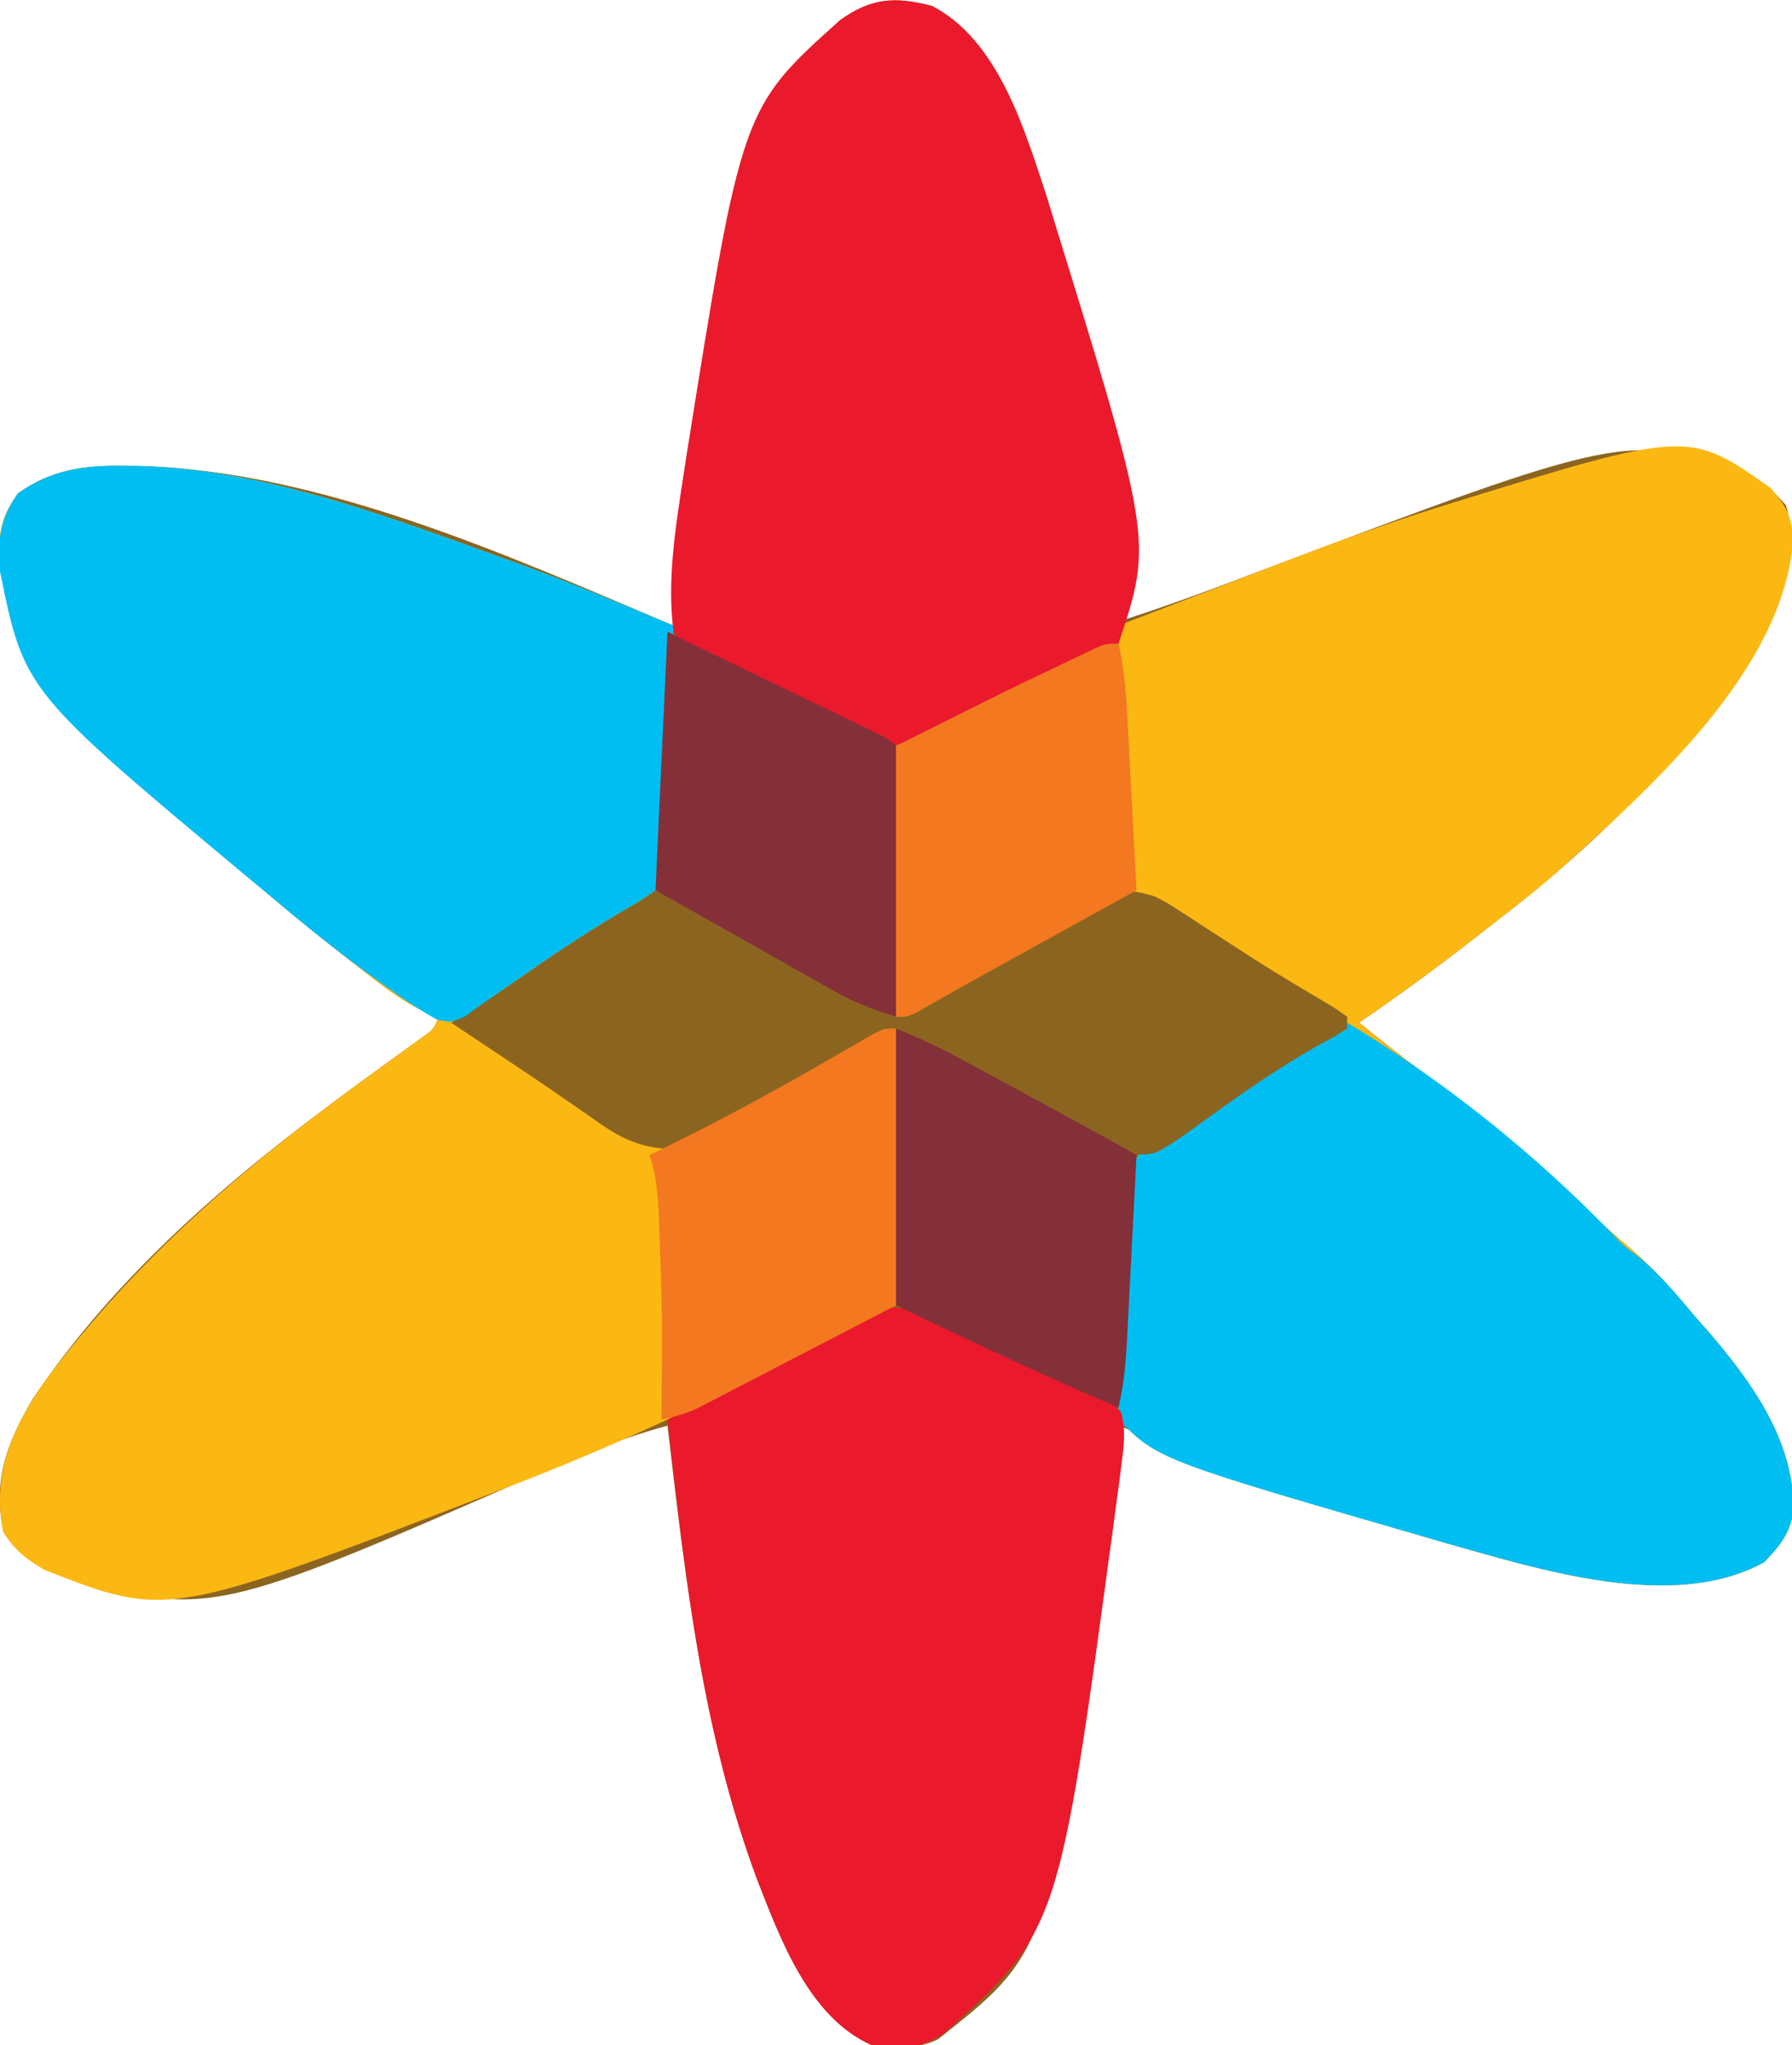 <?xml version="1.0" encoding="UTF-8"?>
<svg version="1.1" xmlns="http://www.w3.org/2000/svg" width="298" height="340">
<path d="M0 0 C11.034 5.722 15.373 20.573 19.008 31.542 C26.044 54.25 29.624 78.404 32 102 C37.673 100.182 43.26 98.178 48.832 96.074 C49.547 95.804 50.262 95.535 50.998 95.257 C51.732 94.98 52.466 94.703 53.222 94.417 C115.629 70.87 115.629 70.87 136 78 C138.693 79.449 139.874 80.615 142 83 C144.225 90.721 142.029 97.1 138.402 104.07 C127.458 122.722 111.075 138.911 94 152 C92.929 152.838 91.859 153.676 90.789 154.516 C84.337 159.553 77.765 164.388 71 169 C74.665 171.955 78.382 174.832 82.125 177.688 C91.512 184.895 100.542 192.378 109.211 200.434 C111.538 202.575 113.901 204.643 116.312 206.688 C120.282 210.142 123.633 213.966 127 218 C127.735 218.835 128.47 219.671 129.227 220.531 C136.372 228.848 143.386 238.622 143.219 250.004 C142.805 253.779 140.932 256.032 138.375 258.688 C123.153 267.099 100.704 259.785 85.256 255.465 C66.774 250.123 48.909 242.983 31 236 C31.037 236.821 31.037 236.821 31.075 237.658 C31.267 245.596 30.134 253.243 28.875 261.062 C28.765 261.76 28.654 262.457 28.541 263.176 C18.874 323.852 18.874 323.852 1 338 C-2.486 339.743 -6.189 339.433 -10 339 C-20.463 334.396 -25.249 321.299 -29.159 311.264 C-38.177 286.981 -41.02 261.557 -44 236 C-50.829 237.88 -57.178 240.274 -63.625 243.188 C-120.114 267.912 -120.114 267.912 -145.168 260.727 C-149.186 259.133 -152.144 257.44 -154.375 253.688 C-156.316 245.343 -153.835 238.794 -149.598 231.629 C-135.75 211.01 -116.801 194.846 -96.938 180.281 C-96.068 179.644 -95.199 179.007 -94.304 178.35 C-92.584 177.092 -90.86 175.84 -89.132 174.594 C-88.35 174.025 -87.567 173.457 -86.762 172.871 C-86.06 172.365 -85.358 171.859 -84.635 171.338 C-82.869 170.079 -82.869 170.079 -82 168 C-82.66 167.792 -83.32 167.585 -84 167.371 C-88.123 165.487 -91.438 162.842 -95 160.062 C-95.751 159.481 -96.502 158.9 -97.276 158.301 C-108.309 149.71 -118.825 140.588 -129 131 C-129.865 130.189 -130.73 129.378 -131.621 128.543 C-141.989 118.531 -154.136 105.67 -155.25 90.625 C-154.964 86.477 -154.412 84.392 -152 81 C-146.432 77.085 -141.037 76.322 -134.375 76.438 C-133.014 76.452 -133.014 76.452 -131.625 76.466 C-101.498 77.361 -70.359 91.389 -43 103 C-43.019 102.28 -43.038 101.56 -43.057 100.819 C-43.169 93.187 -42.54 85.912 -41.375 78.375 C-41.198 77.213 -41.02 76.052 -40.837 74.855 C-31.634 17.01 -31.634 17.01 -15.25 2.312 C-10.029 -1.403 -6.063 -1.582 0 0 Z " fill="#8B6520" transform="translate(155,1)"/>
<path d="M0 0 C2.605 2.923 3.543 4.731 3.719 8.656 C2.179 30.523 -20.755 50.55 -36.017 64.298 C-39.067 66.942 -42.235 69.42 -45.438 71.875 C-46.508 72.713 -47.579 73.551 -48.648 74.391 C-55.1 79.428 -61.673 84.263 -68.438 88.875 C-64.773 91.83 -61.055 94.707 -57.312 97.562 C-47.925 104.77 -38.896 112.253 -30.227 120.309 C-27.899 122.45 -25.537 124.518 -23.125 126.562 C-19.156 130.017 -15.804 133.841 -12.438 137.875 C-11.703 138.71 -10.968 139.546 -10.211 140.406 C-3.065 148.723 3.948 158.497 3.781 169.879 C3.368 173.654 1.494 175.907 -1.062 178.562 C-16.282 186.973 -38.734 179.662 -54.179 175.34 C-101.723 161.589 -101.723 161.589 -108.438 154.875 C-108.467 153.353 -108.424 151.829 -108.352 150.309 C-108.287 148.878 -108.287 148.878 -108.221 147.419 C-108.142 145.882 -108.142 145.882 -108.062 144.312 C-108.013 143.274 -107.963 142.236 -107.912 141.167 C-107.761 138.069 -107.601 134.972 -107.438 131.875 C-107.393 131.025 -107.349 130.176 -107.304 129.3 C-106.821 120.211 -106.821 120.211 -106.438 115.875 C-106.335 114.523 -106.335 114.523 -106.23 113.145 C-105.079 109.85 -103.314 109.262 -100.25 107.688 C-94.645 104.638 -89.548 101.223 -84.423 97.427 C-74.139 89.875 -74.139 89.875 -70.438 89.875 C-70.438 89.215 -70.438 88.555 -70.438 87.875 C-71.174 87.599 -71.91 87.323 -72.669 87.038 C-75.231 85.962 -77.398 84.765 -79.73 83.266 C-80.521 82.761 -81.312 82.255 -82.126 81.735 C-82.951 81.204 -83.775 80.672 -84.625 80.125 C-86.329 79.043 -88.034 77.961 -89.738 76.879 C-92.414 75.174 -95.077 73.455 -97.73 71.715 C-98.583 71.17 -99.435 70.624 -100.312 70.062 C-101.011 69.602 -101.71 69.142 -102.43 68.668 C-105.16 67.59 -106.615 68.121 -109.438 68.875 C-111.996 70.075 -111.996 70.075 -114.57 71.605 C-115.542 72.162 -116.514 72.718 -117.516 73.291 C-118.521 73.876 -119.527 74.46 -120.562 75.062 C-122.544 76.203 -124.526 77.342 -126.508 78.48 C-127.483 79.04 -128.458 79.6 -129.462 80.177 C-132.484 81.902 -135.513 83.612 -138.555 85.301 C-139.445 85.796 -140.336 86.292 -141.253 86.802 C-143.438 87.875 -143.438 87.875 -145.438 87.875 C-145.438 73.025 -145.438 58.175 -145.438 42.875 C-126.463 33.388 -126.463 33.388 -119.062 29.875 C-118.245 29.482 -117.428 29.089 -116.586 28.684 C-115.807 28.314 -115.029 27.944 -114.227 27.562 C-113.201 27.073 -113.201 27.073 -112.155 26.574 C-110.438 25.875 -110.438 25.875 -108.438 25.875 C-108.438 24.885 -108.438 23.895 -108.438 22.875 C-102.807 20.699 -97.173 18.53 -91.537 16.369 C-89.629 15.636 -87.722 14.901 -85.815 14.164 C-76.003 10.371 -66.187 6.674 -56.156 3.496 C-55.417 3.262 -54.678 3.027 -53.916 2.785 C-13.681 -9.651 -13.681 -9.651 0 0 Z " fill="#FCB812" transform="translate(294.438,81.125)"/>
<path d="M0 0 C1.361 0.014 1.361 0.014 2.75 0.029 C23.614 0.648 44.053 8.502 63.5 15.5 C64.333 15.799 65.167 16.099 66.025 16.407 C74.577 19.54 82.968 23.064 91.375 26.562 C91.114 32.347 90.847 38.131 90.575 43.915 C90.484 45.883 90.394 47.851 90.305 49.819 C90.177 52.647 90.044 55.474 89.91 58.301 C89.872 59.182 89.833 60.063 89.793 60.972 C89.753 61.792 89.713 62.613 89.672 63.458 C89.622 64.541 89.622 64.541 89.571 65.645 C89.375 67.562 89.375 67.562 88.375 70.562 C85.996 72.219 85.996 72.219 82.812 74.062 C76.634 77.715 70.728 81.683 64.845 85.793 C61.421 88.18 57.991 90.469 54.375 92.562 C55.284 93.168 56.193 93.774 57.129 94.398 C57.729 94.799 58.329 95.199 58.948 95.612 C60.287 96.504 61.627 97.395 62.969 98.285 C66.501 100.632 70.017 102.998 73.5 105.418 C74.161 105.872 74.821 106.326 75.502 106.793 C76.765 107.662 78.023 108.539 79.274 109.425 C83.015 111.981 85.86 113.241 90.375 113.562 C93.143 112.652 93.143 112.652 95.789 111.062 C97.294 110.23 97.294 110.23 98.83 109.382 C99.876 108.781 100.922 108.181 102 107.562 C103.071 106.965 104.141 106.368 105.245 105.753 C111.686 102.147 118.094 98.477 124.398 94.637 C126.375 93.562 126.375 93.562 128.375 93.562 C128.375 108.743 128.375 123.922 128.375 139.562 C107.279 150.657 86.629 161.041 64.375 169.562 C62.724 170.202 62.724 170.202 61.04 170.854 C7.226 191.557 7.226 191.557 -13.207 183.551 C-16.308 181.78 -18.213 180.215 -20.125 177.188 C-21.91 167.817 -18.809 160.531 -13.625 152.812 C0.635 133.488 18.156 117.981 37.438 103.844 C38.307 103.206 39.176 102.569 40.071 101.912 C41.791 100.655 43.515 99.403 45.243 98.156 C46.025 97.588 46.808 97.019 47.613 96.434 C48.666 95.675 48.666 95.675 49.74 94.9 C51.506 93.642 51.506 93.642 52.375 91.562 C51.715 91.355 51.055 91.147 50.375 90.934 C46.252 89.049 42.937 86.405 39.375 83.625 C38.624 83.044 37.873 82.463 37.099 81.864 C26.066 73.273 15.55 64.15 5.375 54.562 C4.51 53.752 3.645 52.941 2.754 52.105 C-7.614 42.094 -19.761 29.232 -20.875 14.188 C-20.589 10.039 -20.037 7.955 -17.625 4.562 C-12.057 0.647 -6.662 -0.115 0 0 Z " fill="#FCB812" transform="translate(20.625,77.438)"/>
<path d="M0 0 C16.16 9.663 31.575 22.054 44.629 35.629 C46.117 37.175 46.117 37.175 48.5 38.938 C52.118 41.922 54.985 45.42 58 49 C58.739 49.839 59.477 50.678 60.238 51.543 C67.378 59.859 74.386 69.627 74.219 81.004 C73.805 84.779 71.932 87.032 69.375 89.688 C54.156 98.098 31.704 90.787 16.258 86.465 C-31.286 72.714 -31.286 72.714 -38 66 C-38.029 64.478 -37.986 62.954 -37.914 61.434 C-37.871 60.48 -37.828 59.527 -37.783 58.544 C-37.705 57.007 -37.705 57.007 -37.625 55.438 C-37.575 54.399 -37.526 53.361 -37.475 52.292 C-37.323 49.194 -37.164 46.097 -37 43 C-36.956 42.15 -36.912 41.301 -36.866 40.425 C-36.384 31.336 -36.384 31.336 -36 27 C-35.932 26.099 -35.863 25.198 -35.793 24.27 C-34.642 20.975 -32.877 20.387 -29.812 18.812 C-24.869 16.123 -20.344 13.209 -15.812 9.875 C-10.738 6.163 -5.631 2.83 0 0 Z " fill="#00BEF2" transform="translate(224,170)"/>
<path d="M0 0 C1.361 0.014 1.361 0.014 2.75 0.029 C23.614 0.648 44.053 8.502 63.5 15.5 C64.333 15.799 65.167 16.099 66.025 16.407 C74.577 19.54 82.968 23.064 91.375 26.562 C91.114 32.347 90.847 38.131 90.575 43.915 C90.484 45.883 90.394 47.851 90.305 49.819 C90.177 52.647 90.044 55.474 89.91 58.301 C89.872 59.182 89.833 60.063 89.793 60.972 C89.753 61.792 89.713 62.613 89.672 63.458 C89.622 64.541 89.622 64.541 89.571 65.645 C89.375 67.562 89.375 67.562 88.375 70.562 C85.996 72.219 85.996 72.219 82.812 74.062 C76.634 77.715 70.728 81.683 64.845 85.793 C63.587 86.67 62.325 87.541 61.059 88.405 C59.593 89.413 58.153 90.459 56.719 91.512 C54.375 92.562 54.375 92.562 51.977 92.035 C48.755 90.211 45.737 88.179 42.75 86 C42.133 85.554 41.516 85.108 40.881 84.648 C35.197 80.5 29.749 76.105 24.375 71.562 C23.287 70.661 22.198 69.76 21.109 68.859 C-16.572 37.428 -16.572 37.428 -20.625 17.562 C-21.012 12.342 -20.696 8.881 -17.625 4.562 C-12.057 0.647 -6.662 -0.115 0 0 Z " fill="#00BEF2" transform="translate(20.625,77.438)"/>
<path d="M0 0 C11.034 5.721 15.375 20.575 19.008 31.545 C36.735 88.794 36.735 88.794 31 106 C28.549 107.386 26.159 108.592 23.605 109.758 C22.862 110.106 22.118 110.455 21.352 110.814 C19.776 111.55 18.198 112.281 16.618 113.007 C14.203 114.118 11.795 115.243 9.389 116.371 C7.857 117.084 6.325 117.796 4.793 118.508 C3.713 119.011 3.713 119.011 2.611 119.524 C-3.859 122.492 -3.859 122.492 -7 123 C-9.618 122.004 -12.01 120.95 -14.504 119.703 C-15.224 119.354 -15.943 119.004 -16.685 118.644 C-18.205 117.903 -19.722 117.156 -21.236 116.404 C-23.551 115.256 -25.875 114.126 -28.201 113 C-29.678 112.277 -31.154 111.553 -32.629 110.828 C-33.67 110.322 -33.67 110.322 -34.731 109.805 C-41.39 106.48 -41.39 106.48 -43 104 C-44.102 95.527 -42.681 86.697 -41.375 78.312 C-41.198 77.155 -41.02 75.998 -40.837 74.806 C-31.603 16.982 -31.603 16.982 -15.25 2.312 C-10.029 -1.403 -6.063 -1.582 0 0 Z " fill="#EB192C" transform="translate(155,1)"/>
<path d="M0 0 C1.313 0.595 2.623 1.2 3.929 1.811 C4.626 2.133 5.323 2.455 6.041 2.787 C7.505 3.467 8.967 4.15 10.428 4.837 C12.664 5.886 14.909 6.912 17.155 7.938 C18.58 8.603 20.005 9.269 21.429 9.936 C22.1 10.241 22.77 10.545 23.461 10.858 C26.043 12.092 28.081 13.156 29.879 15.416 C30.608 18.359 30.329 20.717 29.944 23.725 C29.788 24.963 29.633 26.2 29.472 27.475 C29.287 28.82 29.101 30.165 28.913 31.51 C28.821 32.193 28.73 32.876 28.635 33.58 C19.483 101.483 19.483 101.483 0.413 118.573 C-3.654 121.284 -6.816 121.197 -11.587 120.573 C-22.049 115.969 -26.836 102.872 -30.746 92.837 C-39.887 68.223 -42.668 42.484 -45.587 16.573 C-44.857 16.189 -44.857 16.189 -44.113 15.798 C-42.639 15.023 -41.166 14.248 -39.693 13.473 C-37.985 12.575 -36.275 11.679 -34.565 10.785 C-30.263 8.532 -25.984 6.251 -21.751 3.87 C-20.996 3.451 -20.241 3.033 -19.464 2.602 C-18.034 1.808 -16.611 1 -15.197 0.179 C-9.333 -3.049 -6.082 -2.42 0 0 Z " fill="#EB192C" transform="translate(156.587,219.427)"/>
<path d="M0 0 C0 15.18 0 30.36 0 46 C-5.692 48.949 -11.385 51.899 -17.25 54.938 C-19.041 55.868 -20.832 56.799 -22.677 57.758 C-24.102 58.494 -25.527 59.229 -26.953 59.965 C-28.056 60.54 -28.056 60.54 -29.181 61.127 C-29.891 61.492 -30.601 61.858 -31.333 62.234 C-31.946 62.552 -32.559 62.869 -33.19 63.196 C-35.103 64.046 -36.96 64.551 -39 65 C-38.995 64.362 -38.99 63.724 -38.984 63.067 C-38.861 47.12 -38.861 47.12 -39.438 31.188 C-39.477 30.496 -39.516 29.804 -39.556 29.092 C-39.749 26.184 -40.073 23.781 -41 21 C-40.112 20.573 -39.224 20.147 -38.309 19.707 C-28.495 14.925 -18.994 9.685 -9.545 4.218 C-8.594 3.672 -7.643 3.125 -6.664 2.562 C-5.813 2.069 -4.962 1.575 -4.084 1.066 C-2 0 -2 0 0 0 Z " fill="#F37820" transform="translate(149,171)"/>
<path d="M0 0 C1.32 0.66 2.64 1.32 4 2 C6.524 3.223 9.048 4.442 11.574 5.66 C13.061 6.378 14.547 7.096 16.033 7.814 C18.37 8.944 20.707 10.072 23.045 11.198 C25.306 12.288 27.565 13.38 29.824 14.473 C30.528 14.811 31.232 15.15 31.958 15.499 C36.886 17.886 36.886 17.886 38 19 C38.093 20.412 38.117 21.829 38.114 23.244 C38.113 24.145 38.113 25.046 38.113 25.974 C38.108 26.953 38.103 27.933 38.098 28.941 C38.096 29.939 38.095 30.936 38.093 31.964 C38.088 35.163 38.075 38.363 38.062 41.562 C38.057 43.726 38.053 45.889 38.049 48.053 C38.038 53.369 38.021 58.684 38 64 C34.493 62.891 31.242 61.745 28.039 59.934 C27.318 59.529 26.598 59.125 25.855 58.709 C25.119 58.289 24.383 57.87 23.625 57.438 C22.928 57.045 22.23 56.652 21.512 56.248 C19.005 54.836 16.503 53.418 14 52 C8.72 49.03 3.44 46.06 -2 43 C-1.01 21.715 -1.01 21.715 0 0 Z " fill="#853039" transform="translate(111,105)"/>
<path d="M0 0 C2.105 1.088 2.105 1.088 4.188 2.441 C4.963 2.939 5.739 3.437 6.538 3.95 C7.35 4.482 8.163 5.014 9 5.562 C10.693 6.656 12.387 7.748 14.082 8.84 C15.328 9.646 15.328 9.646 16.6 10.468 C18.761 11.847 20.938 13.187 23.137 14.504 C24.046 15.049 24.046 15.049 24.975 15.605 C26.589 16.566 28.206 17.522 29.824 18.477 C30.542 18.979 31.26 19.482 32 20 C32 20.66 32 21.32 32 22 C29.973 23.305 29.973 23.305 27.062 24.875 C20.662 28.484 14.74 32.607 8.789 36.912 C8.096 37.411 7.402 37.911 6.688 38.426 C5.765 39.097 5.765 39.097 4.824 39.782 C-0.074 43.052 -0.074 43.052 -3.83 42.841 C-7.504 41.866 -10.4 40.396 -13.719 38.543 C-14.34 38.199 -14.961 37.854 -15.6 37.5 C-16.907 36.773 -18.211 36.043 -19.513 35.308 C-21.49 34.193 -23.472 33.091 -25.457 31.99 C-31.108 28.84 -36.653 25.645 -42 22 C-40.725 18.174 -39.582 17.948 -36.074 16.109 C-35.055 15.567 -34.036 15.026 -32.986 14.467 C-31.897 13.901 -30.809 13.334 -29.688 12.75 C-27.486 11.588 -25.285 10.424 -23.086 9.258 C-21.502 8.419 -21.502 8.419 -19.886 7.563 C-15.56 5.22 -11.398 2.653 -7.27 -0.023 C-4.352 -1.279 -3.035 -0.827 0 0 Z " fill="#8B6520" transform="translate(192,149)"/>
<path d="M0 0 C3.835 1.534 7.248 3.128 10.859 5.082 C12.534 5.986 12.534 5.986 14.242 6.908 C15.4 7.537 16.557 8.165 17.75 8.812 C19.463 9.738 19.463 9.738 21.211 10.682 C27.497 14.081 33.764 17.51 40 21 C39.738 26.178 39.472 31.356 39.2 36.533 C39.109 38.294 39.019 40.054 38.93 41.815 C38.802 44.349 38.669 46.884 38.535 49.418 C38.477 50.593 38.477 50.593 38.418 51.792 C38.212 55.612 37.885 59.274 37 63 C24.502 57.662 12.251 51.884 0 46 C0 30.82 0 15.64 0 0 Z " fill="#843039" transform="translate(149,171)"/>
<path d="M0 0 C1.044 4.426 1.306 8.838 1.535 13.363 C1.578 14.155 1.621 14.947 1.665 15.763 C1.801 18.279 1.932 20.796 2.062 23.312 C2.154 25.024 2.246 26.736 2.338 28.447 C2.562 32.631 2.782 36.816 3 41 C2.169 41.459 1.337 41.917 0.481 42.389 C-2.645 44.113 -5.77 45.837 -8.896 47.561 C-10.241 48.303 -11.586 49.045 -12.931 49.787 C-14.238 50.508 -15.544 51.228 -16.851 51.949 C-18.13 52.655 -19.409 53.359 -20.688 54.064 C-24.936 56.404 -29.162 58.78 -33.365 61.198 C-35 62 -35 62 -37 62 C-37 47.15 -37 32.3 -37 17 C-18.025 7.513 -18.025 7.513 -10.625 4 C-9.399 3.41 -9.399 3.41 -8.148 2.809 C-7.37 2.439 -6.591 2.069 -5.789 1.688 C-4.764 1.198 -4.764 1.198 -3.717 0.699 C-2 0 -2 0 0 0 Z " fill="#F37820" transform="translate(186,107)"/>
</svg>
